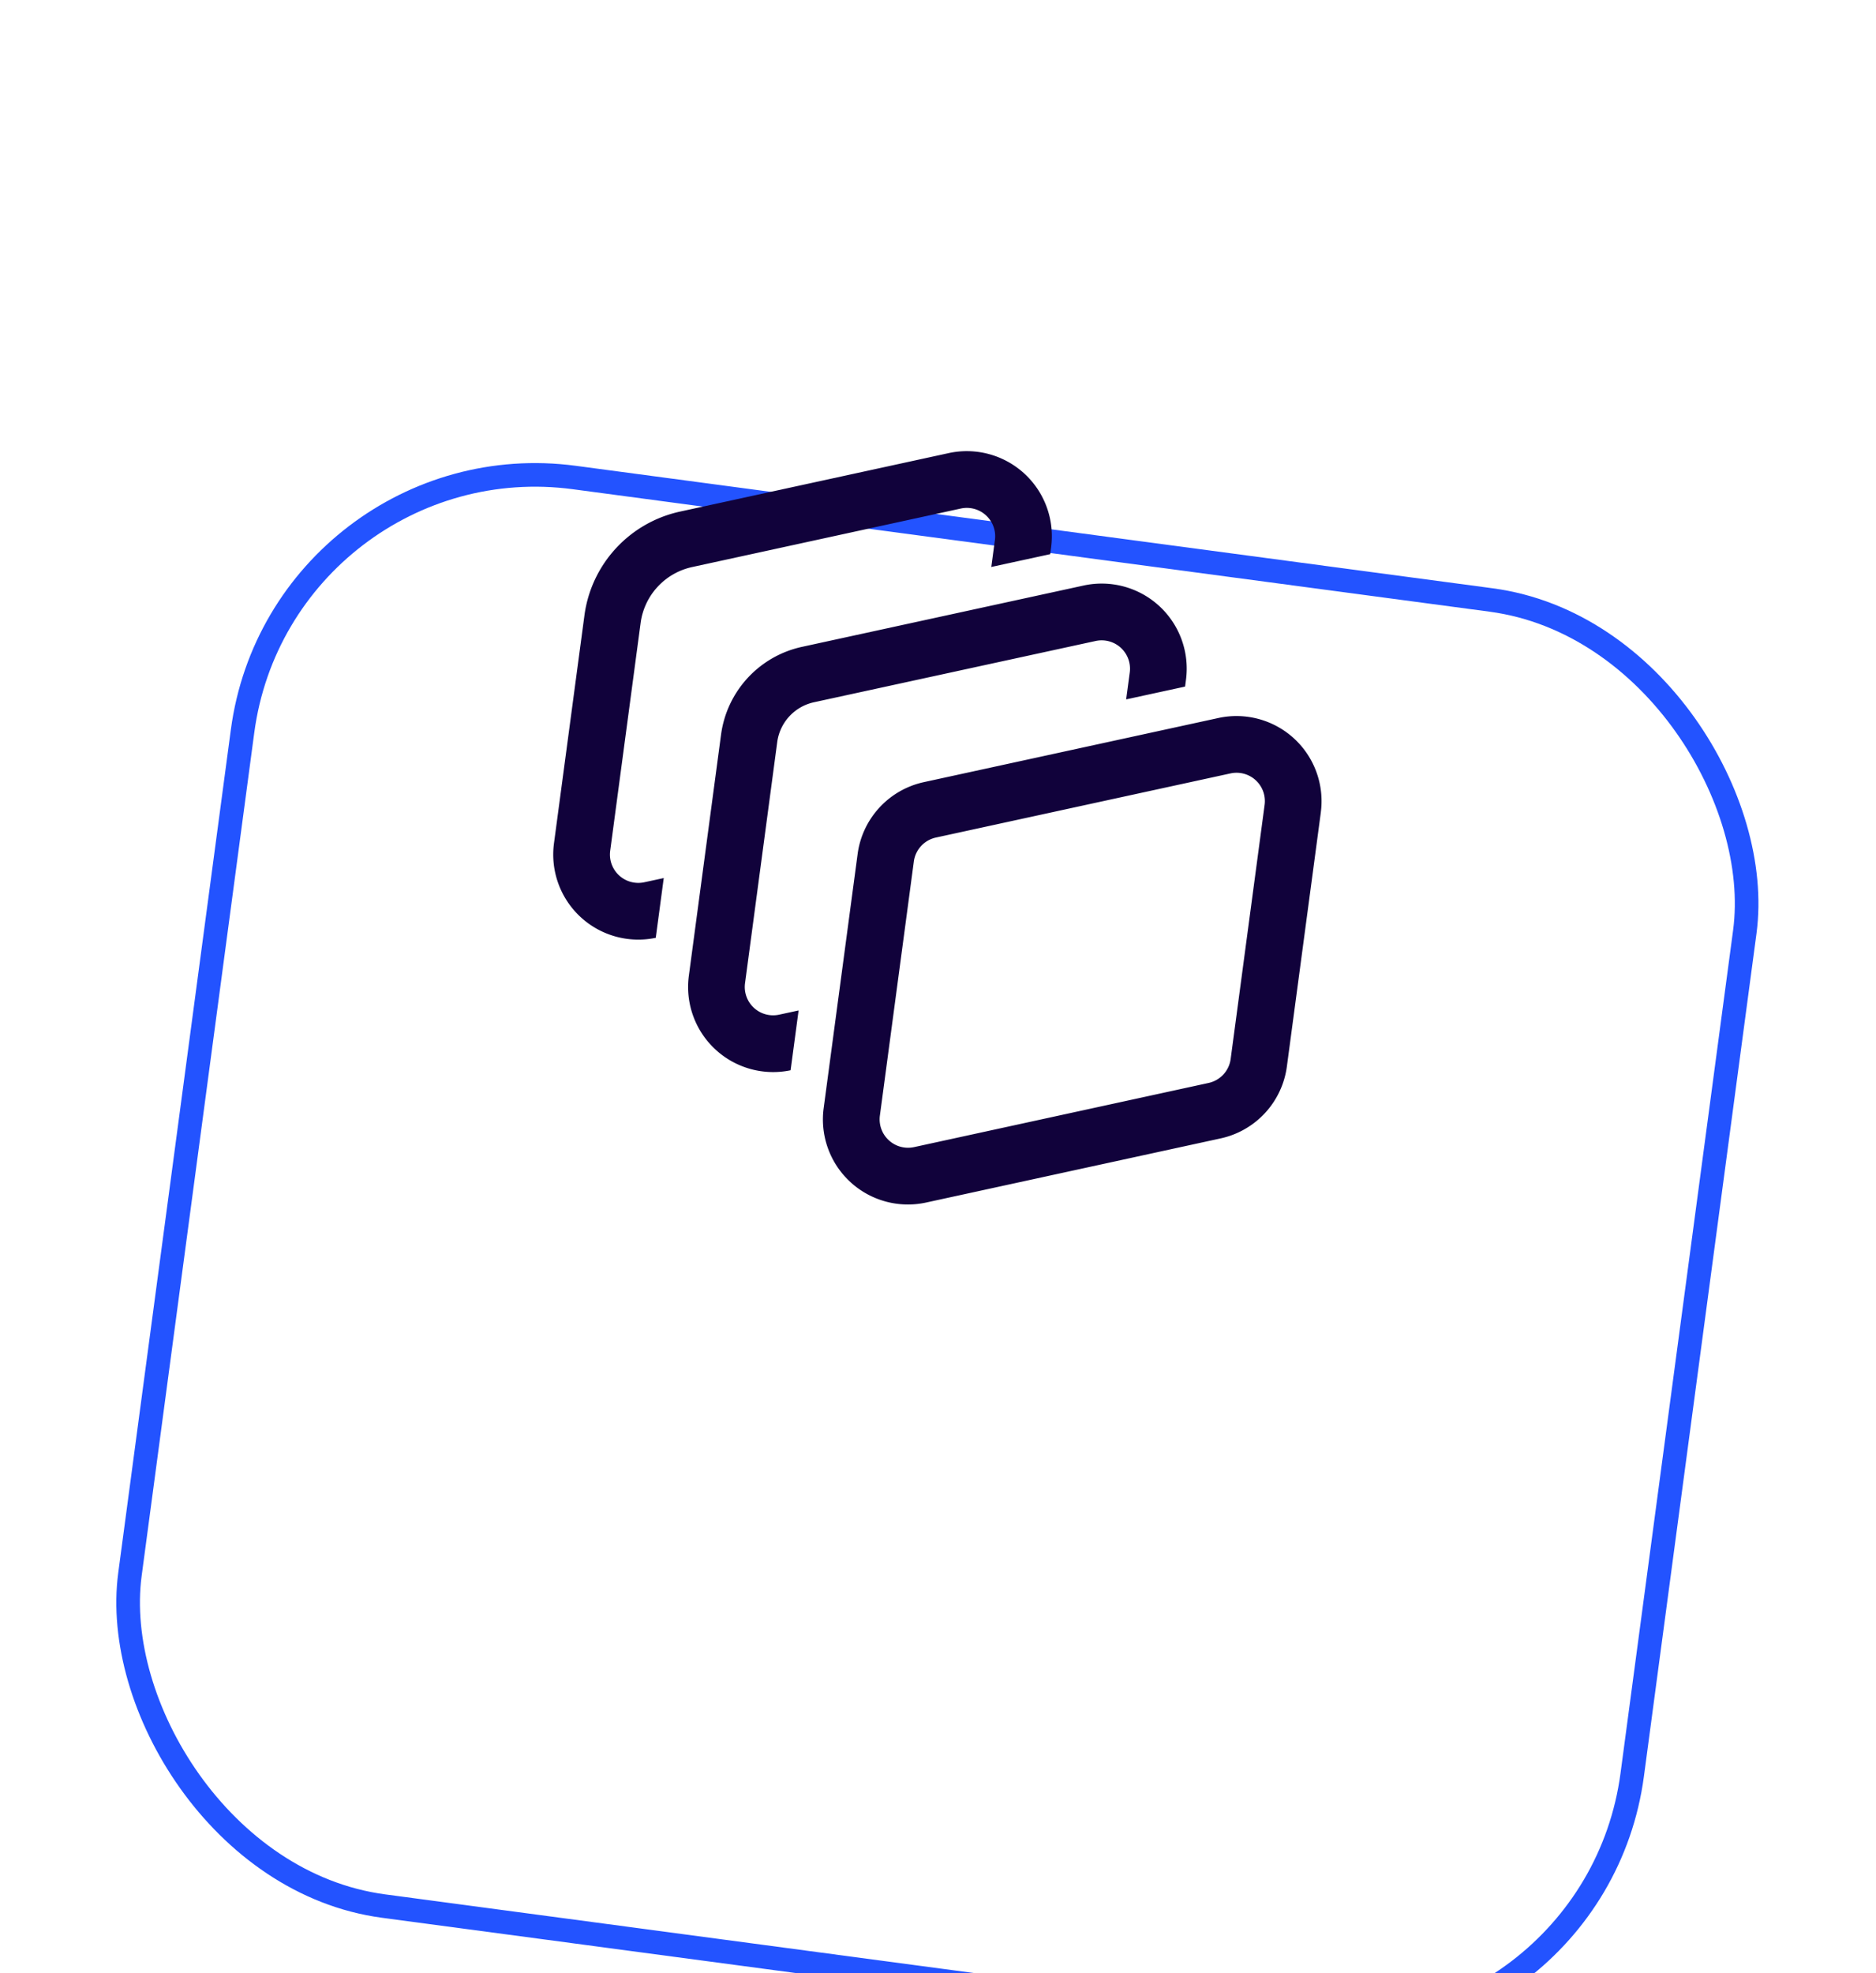 <svg width="58" height="61" fill="none" xmlns="http://www.w3.org/2000/svg"><g filter="url(#filter0_dddd_797_3712)"><rect width="47.587" height="45.284" rx="9.495" transform="rotate(7.608 4.227 63.12)" fill="#fff"/><rect x=".314" y=".41" width="46.857" height="44.554" rx="9.13" transform="rotate(7.608 4.54 63.53)" stroke="#2353FF" stroke-width=".73"/></g><path d="M30.76 16.694a.877.877 0 00-1.056-.973l-8.306 1.809a2.045 2.045 0 00-1.592 1.727l-.941 7.045a.877.877 0 001.055.972l.601-.13-.247 1.847a2.63 2.63 0 01-3.147-2.92l.942-7.048a3.799 3.799 0 012.956-3.208l8.306-1.808a2.63 2.63 0 013.166 2.919l-.027.205-1.822.396.111-.834zm4.169 4.093a.877.877 0 00-1.055-.972l-8.707 1.894a1.46 1.46 0 00-1.138 1.235l-.995 7.45a.876.876 0 001.055.973l.601-.13-.247 1.849a2.63 2.63 0 01-3.146-2.922l.995-7.45a3.214 3.214 0 012.501-2.717l8.707-1.896a2.629 2.629 0 013.166 2.919l-.027.205-1.822.396.112-.834zm3.114 3.122a.876.876 0 011.055.972l-1.05 7.857a.877.877 0 01-.682.74l-9.108 1.984a.878.878 0 01-1.055-.972l1.05-7.858a.876.876 0 01.682-.74l9.108-1.983zm2.792 1.204a2.63 2.63 0 00-3.166-2.917l-9.107 1.983a2.63 2.63 0 00-2.047 2.221l-1.05 7.858a2.629 2.629 0 003.167 2.917l9.107-1.983a2.63 2.63 0 002.047-2.221l1.05-7.857z" fill="#11023B"/><defs><filter id="filter0_dddd_797_3712" x=".649" y="1.168" width="56.663" height="59.069" filterUnits="userSpaceOnUse" color-interpolation-filters="sRGB"><feFlood flood-opacity="0" result="BackgroundImageFix"/><feColorMatrix in="SourceAlpha" values="0 0 0 0 0 0 0 0 0 0 0 0 0 0 0 0 0 0 127 0" result="hardAlpha"/><feOffset dy=".73"/><feGaussianBlur stdDeviation=".365"/><feColorMatrix values="0 0 0 0 0.471 0 0 0 0 0.471 0 0 0 0 0.471 0 0 0 0.1 0"/><feBlend in2="BackgroundImageFix" result="effect1_dropShadow_797_3712"/><feColorMatrix in="SourceAlpha" values="0 0 0 0 0 0 0 0 0 0 0 0 0 0 0 0 0 0 127 0" result="hardAlpha"/><feOffset dy="1.461"/><feGaussianBlur stdDeviation=".73"/><feColorMatrix values="0 0 0 0 0.471 0 0 0 0 0.471 0 0 0 0 0.471 0 0 0 0.09 0"/><feBlend in2="effect1_dropShadow_797_3712" result="effect2_dropShadow_797_3712"/><feColorMatrix in="SourceAlpha" values="0 0 0 0 0 0 0 0 0 0 0 0 0 0 0 0 0 0 127 0" result="hardAlpha"/><feOffset dy="3.652"/><feGaussianBlur stdDeviation="1.096"/><feColorMatrix values="0 0 0 0 0.471 0 0 0 0 0.471 0 0 0 0 0.471 0 0 0 0.05 0"/><feBlend in2="effect2_dropShadow_797_3712" result="effect3_dropShadow_797_3712"/><feColorMatrix in="SourceAlpha" values="0 0 0 0 0 0 0 0 0 0 0 0 0 0 0 0 0 0 127 0" result="hardAlpha"/><feOffset dy="7.304"/><feGaussianBlur stdDeviation="1.461"/><feColorMatrix values="0 0 0 0 0.471 0 0 0 0 0.471 0 0 0 0 0.471 0 0 0 0.01 0"/><feBlend in2="effect3_dropShadow_797_3712" result="effect4_dropShadow_797_3712"/><feBlend in="SourceGraphic" in2="effect4_dropShadow_797_3712" result="shape"/></filter></defs></svg>